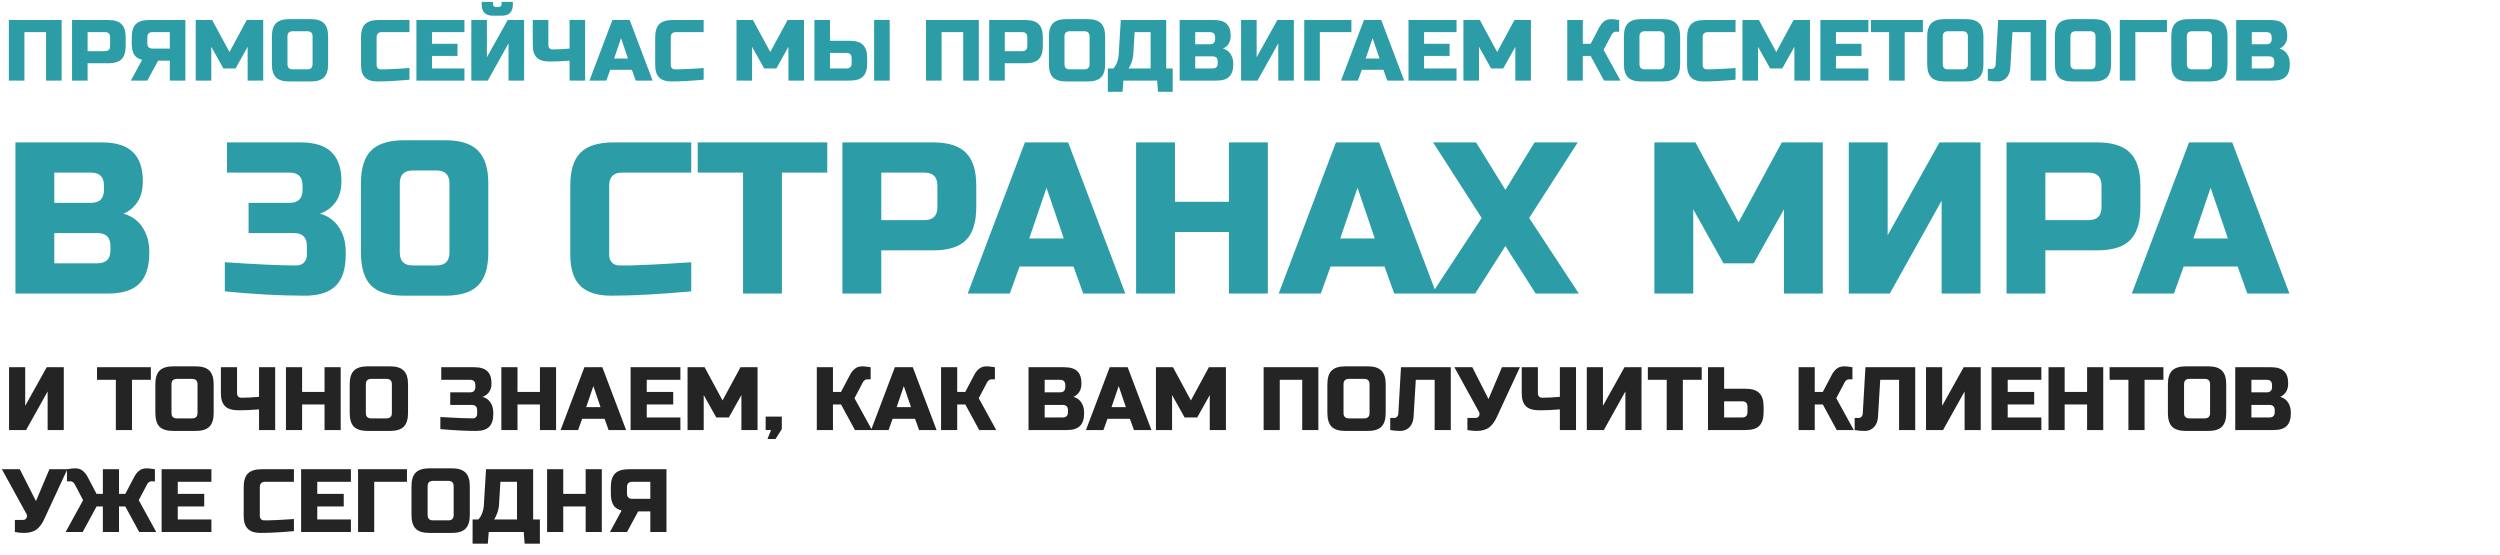 <?xml version="1.0" encoding="UTF-8"?> <svg xmlns="http://www.w3.org/2000/svg" width="1005" height="223" viewBox="0 0 1005 223" fill="none"> <path d="M24.774 32.395H18.514V12.919H9.819V32.395H3.559V8.05H24.774V32.395ZM28.964 8.05H43.57C46.005 8.05 47.767 8.606 48.857 9.719C49.969 10.809 50.526 12.571 50.526 15.005V18.483C50.526 20.918 49.969 22.692 48.857 23.804C47.767 24.894 46.005 25.439 43.57 25.439H35.224V32.395H28.964V8.05ZM44.266 15.005C44.266 13.614 43.57 12.919 42.179 12.919H35.224V20.57H42.179C43.57 20.57 44.266 19.875 44.266 18.483V15.005ZM74.521 32.395H68.261V24.396H63.566L59.219 32.395H52.611L57.132 24.048C55.648 23.7 54.582 22.993 53.933 21.926C53.284 20.86 52.959 19.364 52.959 17.44V15.005C52.959 12.571 53.504 10.809 54.594 9.719C55.706 8.606 57.48 8.05 59.915 8.05H74.521V32.395ZM59.219 17.44C59.219 18.831 59.915 19.527 61.306 19.527H68.261V12.919H61.306C59.915 12.919 59.219 13.614 59.219 15.005V17.44ZM99.552 18.831L94.683 27.526H89.814L84.945 18.831V32.395H78.685V8.05H85.293L92.249 20.918L99.204 8.05H105.812V32.395H99.552V18.831ZM125.649 14.658C125.649 13.267 124.953 12.571 123.562 12.571H117.65C116.259 12.571 115.563 13.267 115.563 14.658V25.787C115.563 27.178 116.259 27.873 117.65 27.873H123.562C124.953 27.873 125.649 27.178 125.649 25.787V14.658ZM131.909 25.787C131.909 28.221 131.353 29.995 130.24 31.108C129.15 32.197 127.388 32.742 124.953 32.742H116.259C113.825 32.742 112.051 32.197 110.938 31.108C109.848 29.995 109.303 28.221 109.303 25.787V14.658C109.303 12.223 109.848 10.461 110.938 9.372C112.051 8.259 113.825 7.702 116.259 7.702H124.953C127.388 7.702 129.15 8.259 130.24 9.372C131.353 10.461 131.909 12.223 131.909 14.658V25.787ZM164.61 32.047C159.44 32.511 155.15 32.742 151.742 32.742C149.47 32.742 147.801 32.209 146.734 31.142C145.667 30.076 145.134 28.407 145.134 26.134V15.005C145.134 12.571 145.679 10.809 146.769 9.719C147.882 8.606 149.655 8.05 152.09 8.05H164.61V12.919H153.481C152.09 12.919 151.394 13.614 151.394 15.005V26.134C151.394 26.668 151.545 27.097 151.846 27.421C152.171 27.723 152.577 27.873 153.064 27.873C153.551 27.873 154.084 27.873 154.663 27.873C155.243 27.85 155.846 27.827 156.472 27.804C157.098 27.781 157.724 27.758 158.35 27.734C158.999 27.711 159.822 27.665 160.819 27.595C161.839 27.526 163.103 27.445 164.61 27.352V32.047ZM186.698 32.395H167.396V8.05H186.698V12.919H173.656V17.614H183.916V22.483H173.656V27.526H186.698V32.395ZM204.427 32.395V17.44L196.08 32.395H189.472V8.05H195.732V23.005L204.079 8.05H210.687V32.395H204.427ZM198.167 6.311C195.152 6.311 193.645 4.804 193.645 1.79V0.747H198.167V1.616C198.167 1.964 198.283 2.254 198.514 2.485C198.746 2.717 199.036 2.833 199.384 2.833H200.427C200.775 2.833 201.065 2.717 201.297 2.485C201.528 2.254 201.644 1.964 201.644 1.616V0.747H206.166V1.79C206.166 4.804 204.658 6.311 201.644 6.311H198.167ZM228.961 24.396C226.179 24.627 223.548 24.743 221.067 24.743C218.609 24.743 216.847 24.21 215.781 23.144C214.714 22.077 214.181 20.408 214.181 18.136V8.05H220.441V18.136C220.441 18.669 220.591 19.098 220.893 19.422C221.217 19.724 221.646 19.875 222.18 19.875C224.081 19.875 226.341 19.759 228.961 19.527V8.05H235.221V32.395H228.961V24.396ZM243.745 32.395H236.963L246.179 8.05H253.135L262.351 32.395H255.569L254.004 28.047H245.31L243.745 32.395ZM246.875 23.526H252.439L249.657 15.353L246.875 23.526ZM282.869 32.047C277.698 32.511 273.409 32.742 270.001 32.742C267.729 32.742 266.059 32.209 264.993 31.142C263.926 30.076 263.393 28.407 263.393 26.134V15.005C263.393 12.571 263.938 10.809 265.028 9.719C266.14 8.606 267.914 8.05 270.349 8.05H282.869V12.919H271.74C270.349 12.919 269.653 13.614 269.653 15.005V26.134C269.653 26.668 269.804 27.097 270.105 27.421C270.43 27.723 270.835 27.873 271.322 27.873C271.809 27.873 272.342 27.873 272.922 27.873C273.502 27.85 274.105 27.827 274.731 27.804C275.357 27.781 275.983 27.758 276.609 27.734C277.258 27.711 278.081 27.665 279.078 27.595C280.098 27.526 281.362 27.445 282.869 27.352V32.047ZM316.948 18.831L312.079 27.526H307.21L302.342 18.831V32.395H296.082V8.05H302.689L309.645 20.918L316.601 8.05H323.208V32.395H316.948V18.831ZM333.655 16.397H341.654C344.089 16.397 345.851 16.953 346.94 18.066C348.053 19.156 348.61 20.918 348.61 23.352V25.439C348.61 27.873 348.053 29.647 346.94 30.76C345.851 31.85 344.089 32.395 341.654 32.395H327.395V8.05H333.655V16.397ZM357.652 32.395H351.392V8.05H357.652V32.395ZM342.35 23.352C342.35 21.961 341.654 21.266 340.263 21.266H333.655V27.526H340.263C341.654 27.526 342.35 26.83 342.35 25.439V23.352ZM393.475 32.395H387.215V12.919H378.52V32.395H372.26V8.05H393.475V32.395ZM397.664 8.05H412.271C414.706 8.05 416.468 8.606 417.557 9.719C418.67 10.809 419.227 12.571 419.227 15.005V18.483C419.227 20.918 418.67 22.692 417.557 23.804C416.468 24.894 414.706 25.439 412.271 25.439H403.925V32.395H397.664V8.05ZM412.967 15.005C412.967 13.614 412.271 12.919 410.88 12.919H403.925V20.57H410.88C412.271 20.57 412.967 19.875 412.967 18.483V15.005ZM438.006 14.658C438.006 13.267 437.31 12.571 435.919 12.571H430.007C428.616 12.571 427.92 13.267 427.92 14.658V25.787C427.92 27.178 428.616 27.873 430.007 27.873H435.919C437.31 27.873 438.006 27.178 438.006 25.787V14.658ZM444.266 25.787C444.266 28.221 443.709 29.995 442.596 31.108C441.507 32.197 439.744 32.742 437.31 32.742H428.616C426.181 32.742 424.407 32.197 423.294 31.108C422.205 29.995 421.66 28.221 421.66 25.787V14.658C421.66 12.223 422.205 10.461 423.294 9.372C424.407 8.259 426.181 7.702 428.616 7.702H437.31C439.744 7.702 441.507 8.259 442.596 9.372C443.709 10.461 444.266 12.223 444.266 14.658V25.787ZM450.558 8.05H468.817V27.526H471.425V36.916H465.513L465.165 32.395H451.602L451.254 36.916H445.342V27.526H447.602C448.274 26.761 448.773 25.903 449.098 24.952C449.445 23.978 449.642 23.097 449.689 22.309L450.558 8.05ZM462.557 27.526V12.919H456.123L455.601 21.613C455.531 23.028 455.184 24.454 454.558 25.891C454.303 26.494 454.013 27.039 453.688 27.526H462.557ZM474.217 8.05H488.128C490.4 8.05 492.069 8.572 493.136 9.615C494.203 10.635 494.736 12.2 494.736 14.31C494.736 15.701 494.434 16.837 493.832 17.718C493.229 18.576 492.487 19.179 491.606 19.527C493.484 20.037 494.759 21.289 495.431 23.283C495.663 24.001 495.779 24.836 495.779 25.787C495.779 28.059 495.246 29.728 494.179 30.795C493.113 31.861 491.443 32.395 489.171 32.395H474.217V8.05ZM489.519 24.743C489.519 23.352 488.824 22.657 487.432 22.657H480.477V27.526H487.432C488.824 27.526 489.519 26.83 489.519 25.439V24.743ZM488.476 15.005C488.476 13.614 487.78 12.919 486.389 12.919H480.477V17.788H486.389C487.78 17.788 488.476 17.092 488.476 15.701V15.005ZM520.122 32.395H513.862V17.44L505.516 32.395H498.908V8.05H505.168V23.005L513.515 8.05H520.122V32.395ZM530.572 32.395H524.312V8.05H543.266V12.919H530.572V32.395ZM545.878 32.395H539.097L548.313 8.05H555.268L564.485 32.395H557.703L556.138 28.047H547.443L545.878 32.395ZM549.008 23.526H554.573L551.791 15.353L549.008 23.526ZM585.524 32.395H566.222V8.05H585.524V12.919H572.482V17.614H582.742V22.483H572.482V27.526H585.524V32.395ZM609.165 18.831L604.296 27.526H599.427L594.558 18.831V32.395H588.298V8.05H594.906L601.861 20.918L608.817 8.05H615.425V32.395H609.165V18.831ZM647.775 7.702C648.355 7.702 649.398 7.818 650.905 8.05V12.745H649.514C649.166 12.745 648.853 12.861 648.575 13.093C648.297 13.301 648.088 13.533 647.949 13.788L644.645 20.048L651.427 32.395H644.819L639.428 22.483H636.298V32.395H630.038V8.05H636.298V17.614H639.428L642.906 11.006C643.416 10.032 644.042 9.244 644.784 8.641C645.549 8.015 646.546 7.702 647.775 7.702ZM669.157 14.658C669.157 13.267 668.461 12.571 667.07 12.571H661.158C659.767 12.571 659.071 13.267 659.071 14.658V25.787C659.071 27.178 659.767 27.873 661.158 27.873H667.07C668.461 27.873 669.157 27.178 669.157 25.787V14.658ZM675.417 25.787C675.417 28.221 674.86 29.995 673.748 31.108C672.658 32.197 670.896 32.742 668.461 32.742H659.767C657.332 32.742 655.559 32.197 654.446 31.108C653.356 29.995 652.811 28.221 652.811 25.787V14.658C652.811 12.223 653.356 10.461 654.446 9.372C655.559 8.259 657.332 7.702 659.767 7.702H668.461C670.896 7.702 672.658 8.259 673.748 9.372C674.86 10.461 675.417 12.223 675.417 14.658V25.787ZM697.691 32.047C692.521 32.511 688.231 32.742 684.823 32.742C682.551 32.742 680.882 32.209 679.815 31.142C678.749 30.076 678.215 28.407 678.215 26.134V15.005C678.215 12.571 678.76 10.809 679.85 9.719C680.963 8.606 682.737 8.05 685.171 8.05H697.691V12.919H686.562C685.171 12.919 684.475 13.614 684.475 15.005V26.134C684.475 26.668 684.626 27.097 684.928 27.421C685.252 27.723 685.658 27.873 686.145 27.873C686.632 27.873 687.165 27.873 687.745 27.873C688.324 27.85 688.927 27.827 689.553 27.804C690.179 27.781 690.805 27.758 691.431 27.734C692.08 27.711 692.903 27.665 693.9 27.595C694.92 27.526 696.184 27.445 697.691 27.352V32.047ZM721.344 18.831L716.475 27.526H711.606L706.737 18.831V32.395H700.477V8.05H707.085L714.041 20.918L720.996 8.05H727.604V32.395H721.344V18.831ZM751.093 32.395H731.791V8.05H751.093V12.919H738.051V17.614H748.311V22.483H738.051V27.526H751.093V32.395ZM765.692 32.395H759.431V12.919H752.128V8.05H772.995V12.919H765.692V32.395ZM791.084 14.658C791.084 13.267 790.388 12.571 788.997 12.571H783.085C781.693 12.571 780.998 13.267 780.998 14.658V25.787C780.998 27.178 781.693 27.873 783.085 27.873H788.997C790.388 27.873 791.084 27.178 791.084 25.787V14.658ZM797.344 25.787C797.344 28.221 796.787 29.995 795.674 31.108C794.584 32.197 792.822 32.742 790.388 32.742H781.693C779.259 32.742 777.485 32.197 776.372 31.108C775.283 29.995 774.738 28.221 774.738 25.787V14.658C774.738 12.223 775.283 10.461 776.372 9.372C777.485 8.259 779.259 7.702 781.693 7.702H790.388C792.822 7.702 794.584 8.259 795.674 9.372C796.787 10.461 797.344 12.223 797.344 14.658V25.787ZM808.141 27.352C808.025 29.021 807.492 30.343 806.541 31.316C805.591 32.267 804.42 32.742 803.029 32.742C801.638 32.742 800.328 32.626 799.099 32.395V27.7H800.664C801.104 27.7 801.464 27.549 801.742 27.247C802.043 26.946 802.206 26.575 802.229 26.134L803.272 8.05H822.574V32.395H816.314V12.919H809.01L808.141 27.352ZM842.401 14.658C842.401 13.267 841.706 12.571 840.315 12.571H834.403C833.011 12.571 832.316 13.267 832.316 14.658V25.787C832.316 27.178 833.011 27.873 834.403 27.873H840.315C841.706 27.873 842.401 27.178 842.401 25.787V14.658ZM848.661 25.787C848.661 28.221 848.105 29.995 846.992 31.108C845.902 32.197 844.14 32.742 841.706 32.742H833.011C830.577 32.742 828.803 32.197 827.69 31.108C826.601 29.995 826.056 28.221 826.056 25.787V14.658C826.056 12.223 826.601 10.461 827.69 9.372C828.803 8.259 830.577 7.702 833.011 7.702H841.706C844.14 7.702 845.902 8.259 846.992 9.372C848.105 10.461 848.661 12.223 848.661 14.658V25.787ZM858.416 32.395H852.156V8.05H871.11V12.919H858.416V32.395ZM889.202 14.658C889.202 13.267 888.507 12.571 887.116 12.571H881.203C879.812 12.571 879.117 13.267 879.117 14.658V25.787C879.117 27.178 879.812 27.873 881.203 27.873H887.116C888.507 27.873 889.202 27.178 889.202 25.787V14.658ZM895.462 25.787C895.462 28.221 894.906 29.995 893.793 31.108C892.703 32.197 890.941 32.742 888.507 32.742H879.812C877.378 32.742 875.604 32.197 874.491 31.108C873.401 29.995 872.857 28.221 872.857 25.787V14.658C872.857 12.223 873.401 10.461 874.491 9.372C875.604 8.259 877.378 7.702 879.812 7.702H888.507C890.941 7.702 892.703 8.259 893.793 9.372C894.906 10.461 895.462 12.223 895.462 14.658V25.787ZM898.956 8.05H912.868C915.14 8.05 916.809 8.572 917.876 9.615C918.942 10.635 919.475 12.2 919.475 14.31C919.475 15.701 919.174 16.837 918.571 17.718C917.968 18.576 917.226 19.179 916.345 19.527C918.223 20.037 919.499 21.289 920.171 23.283C920.403 24.001 920.519 24.836 920.519 25.787C920.519 28.059 919.986 29.728 918.919 30.795C917.852 31.861 916.183 32.395 913.911 32.395H898.956V8.05ZM914.259 24.743C914.259 23.352 913.563 22.657 912.172 22.657H905.216V27.526H912.172C913.563 27.526 914.259 26.83 914.259 25.439V24.743ZM913.215 15.005C913.215 13.614 912.52 12.919 911.129 12.919H905.216V17.788H911.129C912.52 17.788 913.215 17.092 913.215 15.701V15.005Z" fill="#2C9CA6"></path> <path d="M25.641 172.875H19.148V157.364L10.491 172.875H3.637V147.625H10.13V163.136L18.787 147.625H25.641V172.875ZM53.066 172.875H46.573V152.675H38.997V147.625H60.641V152.675H53.066V172.875ZM79.402 154.478C79.402 153.035 78.681 152.314 77.238 152.314H71.106C69.663 152.314 68.942 153.035 68.942 154.478V166.021C68.942 167.464 69.663 168.186 71.106 168.186H77.238C78.681 168.186 79.402 167.464 79.402 166.021V154.478ZM85.895 166.021C85.895 168.546 85.318 170.386 84.164 171.54C83.034 172.671 81.206 173.236 78.681 173.236H69.663C67.138 173.236 65.298 172.671 64.144 171.54C63.014 170.386 62.449 168.546 62.449 166.021V154.478C62.449 151.953 63.014 150.126 64.144 148.995C65.298 147.841 67.138 147.264 69.663 147.264H78.681C81.206 147.264 83.034 147.841 84.164 148.995C85.318 150.126 85.895 151.953 85.895 154.478V166.021ZM104.129 164.578C101.243 164.819 98.513 164.939 95.94 164.939C93.391 164.939 91.564 164.386 90.457 163.28C89.351 162.174 88.798 160.442 88.798 158.085V147.625H95.291V158.085C95.291 158.639 95.447 159.083 95.76 159.42C96.097 159.733 96.541 159.889 97.095 159.889C99.067 159.889 101.411 159.769 104.129 159.528V147.625H110.622V172.875H104.129V164.578ZM136.957 172.875H130.464V162.594H121.446V172.875H114.953V147.625H121.446V157.544H130.464V147.625H136.957V172.875ZM157.535 154.478C157.535 153.035 156.814 152.314 155.371 152.314H149.238C147.796 152.314 147.074 153.035 147.074 154.478V166.021C147.074 167.464 147.796 168.186 149.238 168.186H155.371C156.814 168.186 157.535 167.464 157.535 166.021V154.478ZM164.028 166.021C164.028 168.546 163.451 170.386 162.296 171.54C161.166 172.671 159.339 173.236 156.814 173.236H147.796C145.27 173.236 143.431 172.671 142.276 171.54C141.146 170.386 140.581 168.546 140.581 166.021V154.478C140.581 151.953 141.146 150.126 142.276 148.995C143.431 147.841 145.27 147.264 147.796 147.264H156.814C159.339 147.264 161.166 147.841 162.296 148.995C163.451 150.126 164.028 151.953 164.028 154.478V166.021ZM177.024 167.645C183.156 168.005 187.485 168.186 190.01 168.186C190.563 168.186 190.996 168.029 191.308 167.717C191.645 167.38 191.813 166.935 191.813 166.382V164.939C191.813 163.496 191.092 162.775 189.649 162.775H180.992V157.725H188.928C190.37 157.725 191.092 157.003 191.092 155.56V154.839C191.092 153.396 190.37 152.675 188.928 152.675H177.384V147.625H190.731C193.088 147.625 194.819 148.166 195.925 149.248C197.032 150.306 197.585 151.929 197.585 154.118C197.585 155.56 197.248 156.739 196.575 157.653C195.925 158.542 195.06 159.168 193.978 159.528C195.925 160.057 197.248 161.356 197.946 163.424C198.186 164.17 198.306 165.035 198.306 166.021V166.382C198.306 168.739 197.753 170.47 196.647 171.576C195.541 172.683 193.809 173.236 191.453 173.236C187.437 173.236 182.627 172.995 177.024 172.514V167.645ZM223.544 172.875H217.051V162.594H208.033V172.875H201.54V147.625H208.033V157.544H217.051V147.625H223.544V172.875ZM232.399 172.875H225.364L234.924 147.625H242.138L251.697 172.875H244.663L243.04 168.366H234.022L232.399 172.875ZM235.645 163.677H241.417L238.531 155.2L235.645 163.677ZM273.519 172.875H253.499V147.625H273.519V152.675H259.992V157.544H270.634V162.594H259.992V167.825H273.519V172.875ZM298.04 158.807L292.99 167.825H287.94L282.89 158.807V172.875H276.397V147.625H283.25L290.465 160.971L297.679 147.625H304.533V172.875H298.04V158.807ZM307.793 167.464H314.286V172.514L311.761 176.482H308.515L309.958 172.875H307.793V167.464ZM346.753 147.264C347.354 147.264 348.436 147.384 349.999 147.625V152.494H348.556C348.195 152.494 347.871 152.615 347.582 152.855C347.294 153.071 347.077 153.312 346.933 153.576L343.506 160.069L350.54 172.875H343.686L338.095 162.594H334.849V172.875H328.356V147.625H334.849V157.544H338.095L341.702 150.691C342.232 149.681 342.881 148.863 343.65 148.238C344.444 147.588 345.478 147.264 346.753 147.264ZM357.206 172.875H350.172L359.731 147.625H366.946L376.505 172.875H369.471L367.848 168.366H358.83L357.206 172.875ZM360.453 163.677H366.224L363.339 155.2L360.453 163.677ZM396.704 147.264C397.305 147.264 398.387 147.384 399.95 147.625V152.494H398.507C398.147 152.494 397.822 152.615 397.534 152.855C397.245 153.071 397.029 153.312 396.884 153.576L393.457 160.069L400.491 172.875H393.638L388.047 162.594H384.8V172.875H378.307V147.625H384.8V157.544H388.047L391.654 150.691C392.183 149.681 392.832 148.863 393.602 148.238C394.395 147.588 395.429 147.264 396.704 147.264ZM413.463 147.625H427.892C430.249 147.625 431.98 148.166 433.086 149.248C434.193 150.306 434.746 151.929 434.746 154.118C434.746 155.56 434.433 156.739 433.808 157.653C433.183 158.542 432.413 159.168 431.499 159.528C433.447 160.057 434.77 161.356 435.467 163.424C435.708 164.17 435.828 165.035 435.828 166.021C435.828 168.378 435.275 170.109 434.169 171.216C433.062 172.322 431.331 172.875 428.974 172.875H413.463V147.625ZM429.335 164.939C429.335 163.496 428.614 162.775 427.171 162.775H419.956V167.825H427.171C428.614 167.825 429.335 167.103 429.335 165.661V164.939ZM428.253 154.839C428.253 153.396 427.531 152.675 426.089 152.675H419.956V157.725H426.089C427.531 157.725 428.253 157.003 428.253 155.56V154.839ZM443.582 172.875H436.548L446.107 147.625H453.322L462.881 172.875H455.847L454.223 168.366H445.205L443.582 172.875ZM446.829 163.677H452.6L449.714 155.2L446.829 163.677ZM486.326 158.807L481.276 167.825H476.226L471.176 158.807V172.875H464.683V147.625H471.536L478.751 160.971L485.965 147.625H492.819V172.875H486.326V158.807ZM529.98 172.875H523.487V152.675H514.469V172.875H507.976V147.625H529.98V172.875ZM550.558 154.478C550.558 153.035 549.837 152.314 548.394 152.314H542.262C540.819 152.314 540.097 153.035 540.097 154.478V166.021C540.097 167.464 540.819 168.186 542.262 168.186H548.394C549.837 168.186 550.558 167.464 550.558 166.021V154.478ZM557.051 166.021C557.051 168.546 556.474 170.386 555.32 171.54C554.189 172.671 552.362 173.236 549.837 173.236H540.819C538.294 173.236 536.454 172.671 535.3 171.54C534.17 170.386 533.604 168.546 533.604 166.021V154.478C533.604 151.953 534.17 150.126 535.3 148.995C536.454 147.841 538.294 147.264 540.819 147.264H549.837C552.362 147.264 554.189 147.841 555.32 148.995C556.474 150.126 557.051 151.953 557.051 154.478V166.021ZM568.25 167.645C568.13 169.376 567.577 170.747 566.591 171.757C565.605 172.743 564.391 173.236 562.948 173.236C561.505 173.236 560.146 173.115 558.872 172.875V168.005H560.495C560.952 168.005 561.325 167.849 561.613 167.536C561.926 167.224 562.094 166.839 562.118 166.382L563.2 147.625H583.22V172.875H576.727V152.675H569.152L568.25 167.645ZM593.613 173.236C592.411 173.236 591.172 173.115 589.898 172.875V168.005H593.144C593.842 168.005 594.323 167.729 594.587 167.176C594.707 166.935 594.768 166.683 594.768 166.418C594.768 166.13 594.707 165.877 594.587 165.661L584.667 147.625H591.882L598.375 160.43L603.786 147.625H611L601.802 167.464C600.96 169.364 599.95 170.783 598.772 171.721C597.473 172.731 595.754 173.236 593.613 173.236ZM627.068 164.578C624.182 164.819 621.452 164.939 618.879 164.939C616.33 164.939 614.502 164.386 613.396 163.28C612.29 162.174 611.737 160.442 611.737 158.085V147.625H618.23V158.085C618.23 158.639 618.386 159.083 618.699 159.42C619.036 159.733 619.48 159.889 620.034 159.889C622.005 159.889 624.35 159.769 627.068 159.528V147.625H633.561V172.875H627.068V164.578ZM659.896 172.875H653.403V157.364L644.746 172.875H637.892V147.625H644.385V163.136L653.042 147.625H659.896V172.875ZM676.506 172.875H670.013V152.675H662.438V147.625H684.081V152.675H676.506V172.875ZM693.103 156.282H701.761C704.286 156.282 706.113 156.859 707.244 158.013C708.398 159.144 708.975 160.971 708.975 163.496V165.661C708.975 168.186 708.398 170.025 707.244 171.18C706.113 172.31 704.286 172.875 701.761 172.875H686.61V147.625H693.103V156.282ZM702.482 163.496C702.482 162.053 701.761 161.332 700.318 161.332H693.103V167.825H700.318C701.761 167.825 702.482 167.103 702.482 165.661V163.496ZM741.431 147.264C742.033 147.264 743.115 147.384 744.678 147.625V152.494H743.235C742.874 152.494 742.55 152.615 742.261 152.855C741.973 153.071 741.756 153.312 741.612 153.576L738.185 160.069L745.219 172.875H738.365L732.774 162.594H729.528V172.875H723.035V147.625H729.528V157.544H732.774L736.381 150.691C736.91 149.681 737.56 148.863 738.329 148.238C739.123 147.588 740.157 147.264 741.431 147.264ZM754.951 167.645C754.831 169.376 754.278 170.747 753.292 171.757C752.306 172.743 751.092 173.236 749.649 173.236C748.206 173.236 746.847 173.115 745.573 172.875V168.005H747.196C747.653 168.005 748.026 167.849 748.314 167.536C748.627 167.224 748.795 166.839 748.819 166.382L749.901 147.625H769.921V172.875H763.428V152.675H755.853L754.951 167.645ZM796.258 172.875H789.765V157.364L781.108 172.875H774.254V147.625H780.747V163.136L789.404 147.625H796.258V172.875ZM820.624 172.875H800.604V147.625H820.624V152.675H807.097V157.544H817.738V162.594H807.097V167.825H820.624V172.875ZM845.505 172.875H839.012V162.594H829.994V172.875H823.501V147.625H829.994V157.544H839.012V147.625H845.505V172.875ZM862.115 172.875H855.622V152.675H848.047V147.625H869.69V152.675H862.115V172.875ZM888.452 154.478C888.452 153.035 887.73 152.314 886.287 152.314H880.155C878.712 152.314 877.991 153.035 877.991 154.478V166.021C877.991 167.464 878.712 168.186 880.155 168.186H886.287C887.73 168.186 888.452 167.464 888.452 166.021V154.478ZM894.945 166.021C894.945 168.546 894.368 170.386 893.213 171.54C892.083 172.671 890.255 173.236 887.73 173.236H878.712C876.187 173.236 874.348 172.671 873.193 171.54C872.063 170.386 871.498 168.546 871.498 166.021V154.478C871.498 151.953 872.063 150.126 873.193 148.995C874.348 147.841 876.187 147.264 878.712 147.264H887.73C890.255 147.264 892.083 147.841 893.213 148.995C894.368 150.126 894.945 151.953 894.945 154.478V166.021ZM898.569 147.625H912.998C915.354 147.625 917.086 148.166 918.192 149.248C919.298 150.306 919.851 151.929 919.851 154.118C919.851 155.56 919.539 156.739 918.914 157.653C918.288 158.542 917.519 159.168 916.605 159.528C918.553 160.057 919.875 161.356 920.573 163.424C920.813 164.17 920.934 165.035 920.934 166.021C920.934 168.378 920.38 170.109 919.274 171.216C918.168 172.322 916.437 172.875 914.08 172.875H898.569V147.625ZM914.441 164.939C914.441 163.496 913.719 162.775 912.276 162.775H905.062V167.825H912.276C913.719 167.825 914.441 167.103 914.441 165.661V164.939ZM913.358 154.839C913.358 153.396 912.637 152.675 911.194 152.675H905.062V157.725H911.194C912.637 157.725 913.358 157.003 913.358 155.56V154.839ZM9.697 214.236C8.495 214.236 7.256 214.115 5.982 213.875V209.005H9.228C9.926 209.005 10.406 208.729 10.671 208.176C10.791 207.935 10.851 207.683 10.851 207.418C10.851 207.13 10.791 206.877 10.671 206.661L0.751 188.625H7.966L14.459 201.43L19.869 188.625H27.084L17.885 208.464C17.044 210.364 16.034 211.783 14.855 212.721C13.557 213.731 11.837 214.236 9.697 214.236ZM59.023 188.264C59.624 188.264 60.706 188.384 62.27 188.625V193.494H60.827C60.466 193.494 60.141 193.615 59.853 193.855C59.564 194.071 59.348 194.312 59.203 194.576L55.777 201.069L62.811 213.875H55.957L50.366 203.594H47.841V213.875H41.348V203.594H38.823L33.232 213.875H26.378L33.412 201.069L29.985 194.576C29.841 194.312 29.624 194.071 29.336 193.855C29.047 193.615 28.723 193.494 28.362 193.494H26.919V188.625C28.482 188.384 29.564 188.264 30.165 188.264C31.44 188.264 32.462 188.588 33.232 189.238C34.025 189.863 34.687 190.681 35.215 191.691L38.823 198.544H41.348V188.625H47.841V198.544H50.366L53.973 191.691C54.502 190.681 55.151 189.863 55.921 189.238C56.715 188.588 57.748 188.264 59.023 188.264ZM84.987 213.875H64.966V188.625H84.987V193.675H71.46V198.544H82.101V203.594H71.46V208.825H84.987V213.875ZM118.157 213.514C112.795 213.995 108.346 214.236 104.811 214.236C102.454 214.236 100.722 213.683 99.616 212.576C98.51 211.47 97.957 209.739 97.957 207.382V195.839C97.957 193.314 98.522 191.486 99.652 190.356C100.807 189.202 102.646 188.625 105.171 188.625H118.157V193.675H106.614C105.171 193.675 104.45 194.396 104.45 195.839V207.382C104.45 207.935 104.606 208.38 104.919 208.717C105.255 209.029 105.676 209.186 106.181 209.186C106.686 209.186 107.239 209.186 107.841 209.186C108.442 209.162 109.067 209.138 109.716 209.113C110.366 209.089 111.015 209.065 111.664 209.041C112.338 209.017 113.191 208.969 114.225 208.897C115.284 208.825 116.594 208.741 118.157 208.645V213.514ZM141.067 213.875H121.047V188.625H141.067V193.675H127.54V198.544H138.181V203.594H127.54V208.825H141.067V213.875ZM150.438 213.875H143.945V188.625H163.604V193.675H150.438V213.875ZM182.37 195.478C182.37 194.035 181.648 193.314 180.205 193.314H174.073C172.63 193.314 171.909 194.035 171.909 195.478V207.021C171.909 208.464 172.63 209.186 174.073 209.186H180.205C181.648 209.186 182.37 208.464 182.37 207.021V195.478ZM188.863 207.021C188.863 209.546 188.286 211.386 187.131 212.54C186.001 213.671 184.173 214.236 181.648 214.236H172.63C170.105 214.236 168.266 213.671 167.111 212.54C165.981 211.386 165.416 209.546 165.416 207.021V195.478C165.416 192.953 165.981 191.126 167.111 189.995C168.266 188.841 170.105 188.264 172.63 188.264H181.648C184.173 188.264 186.001 188.841 187.131 189.995C188.286 191.126 188.863 192.953 188.863 195.478V207.021ZM195.389 188.625H214.327V208.825H217.033V218.564H210.9L210.54 213.875H196.472L196.111 218.564H189.979V208.825H192.323C193.021 208.031 193.538 207.142 193.874 206.156C194.235 205.146 194.44 204.232 194.488 203.414L195.389 188.625ZM207.834 208.825V193.675H201.161L200.62 202.693C200.548 204.16 200.187 205.639 199.538 207.13C199.273 207.755 198.973 208.32 198.636 208.825H207.834ZM241.932 213.875H235.439V203.594H226.421V213.875H219.928V188.625H226.421V198.544H235.439V188.625H241.932V213.875ZM267.921 213.875H261.428V205.578H256.558L252.049 213.875H245.196L249.885 205.218C248.346 204.857 247.24 204.124 246.566 203.017C245.893 201.911 245.556 200.36 245.556 198.364V195.839C245.556 193.314 246.122 191.486 247.252 190.356C248.406 189.202 250.246 188.625 252.771 188.625H267.921V213.875ZM252.049 198.364C252.049 199.807 252.771 200.528 254.214 200.528H261.428V193.675H254.214C252.771 193.675 252.049 194.396 252.049 195.839V198.364Z" fill="#242424"></path> <path d="M6.208 57.242H40.926C46.597 57.242 50.763 58.544 53.425 61.148C56.087 63.694 57.418 67.6 57.418 72.866C57.418 76.338 56.666 79.173 55.161 81.372C53.657 83.513 51.805 85.017 49.606 85.885C54.293 87.158 57.476 90.283 59.154 95.259C59.732 97.053 60.022 99.136 60.022 101.509C60.022 107.179 58.691 111.346 56.029 114.007C53.367 116.669 49.201 118 43.53 118H6.208V57.242ZM44.398 98.905C44.398 95.433 42.662 93.697 39.19 93.697H21.831V105.848H39.19C42.662 105.848 44.398 104.113 44.398 100.641V98.905ZM41.794 74.602C41.794 71.13 40.058 69.394 36.587 69.394H21.831V81.546H36.587C40.058 81.546 41.794 79.81 41.794 76.338V74.602ZM122.495 118.868C112.831 118.868 102.126 118.289 90.38 117.132V105.415C103.168 106.282 112.716 106.716 119.023 106.716C120.354 106.716 121.395 106.34 122.148 105.588C122.958 104.778 123.363 103.708 123.363 102.377V98.905C123.363 95.433 121.627 93.697 118.155 93.697H99.928V81.546H116.419C119.891 81.546 121.627 79.81 121.627 76.338V74.602C121.627 71.13 119.891 69.394 116.419 69.394H91.248V57.242H120.759C126.429 57.242 130.596 58.544 133.257 61.148C135.919 63.694 137.25 67.6 137.25 72.866C137.25 76.338 136.44 79.173 134.82 81.372C133.257 83.513 131.174 85.017 128.57 85.885C133.257 87.158 136.44 90.283 138.118 95.259C138.697 97.053 138.986 99.136 138.986 101.509V102.377C138.986 108.047 137.655 112.214 134.993 114.875C132.332 117.537 128.165 118.868 122.495 118.868ZM180.679 73.734C180.679 70.262 178.943 68.526 175.471 68.526H165.923C162.452 68.526 160.716 70.262 160.716 73.734V101.509C160.716 104.981 162.452 106.716 165.923 106.716H175.471C178.943 106.716 180.679 104.981 180.679 101.509V73.734ZM196.302 101.509C196.302 107.584 194.913 112.011 192.136 114.789C189.416 117.508 185.019 118.868 178.943 118.868H162.452C156.376 118.868 151.949 117.508 149.172 114.789C146.452 112.011 145.092 107.584 145.092 101.509V73.734C145.092 67.658 146.452 63.26 149.172 60.541C151.949 57.763 156.376 56.374 162.452 56.374H178.943C185.019 56.374 189.416 57.763 192.136 60.541C194.913 63.26 196.302 67.658 196.302 73.734V101.509ZM277.867 117.132C264.963 118.289 254.258 118.868 245.752 118.868C240.082 118.868 235.916 117.537 233.254 114.875C230.592 112.214 229.261 108.047 229.261 102.377V74.602C229.261 68.526 230.621 64.128 233.341 61.409C236.118 58.631 240.545 57.242 246.62 57.242H277.867V69.394H250.092C246.62 69.394 244.884 71.13 244.884 74.602V102.377C244.884 103.708 245.261 104.778 246.013 105.588C246.823 106.34 247.836 106.716 249.051 106.716C250.266 106.716 251.597 106.716 253.043 106.716C254.49 106.659 255.994 106.601 257.557 106.543C259.119 106.485 260.681 106.427 262.244 106.369C263.864 106.311 265.918 106.196 268.406 106.022C270.952 105.848 274.106 105.646 277.867 105.415V117.132ZM314.332 118H298.708V69.394H280.481V57.242H332.559V69.394H314.332V118ZM338.645 57.242H375.099C381.175 57.242 385.573 58.631 388.293 61.409C391.07 64.128 392.459 68.526 392.459 74.602V83.281C392.459 89.357 391.07 93.784 388.293 96.561C385.573 99.281 381.175 100.641 375.099 100.641H354.268V118H338.645V57.242ZM376.835 74.602C376.835 71.13 375.099 69.394 371.628 69.394H354.268V88.489H371.628C375.099 88.489 376.835 86.753 376.835 83.281V74.602ZM405.946 118H389.021L412.022 57.242H429.381L452.382 118H435.457L431.551 107.15H409.852L405.946 118ZM413.758 95.867H427.645L420.702 75.47L413.758 95.867ZM509.665 118H494.041V93.263H472.342V118H456.719V57.242H472.342V81.112H494.041V57.242H509.665V118ZM530.97 118H514.045L537.046 57.242H554.405L577.406 118H560.481L556.575 107.15H534.876L530.97 118ZM538.782 95.867H552.669L545.726 75.47L538.782 95.867ZM616.895 57.242H634.255L614.726 87.621L634.689 118H617.329L605.178 98.905L593.026 118H575.667L595.63 87.621L576.101 57.242H593.374L605.178 76.338L616.895 57.242ZM717.142 84.149L704.99 105.848H692.839L680.687 84.149V118H665.064V57.242H681.555L698.915 89.357L716.274 57.242H732.765V118H717.142V84.149ZM796.161 118H780.537V80.677L759.706 118H743.215V57.242H758.838V94.565L779.669 57.242H796.161V118ZM806.617 57.242H843.071C849.147 57.242 853.545 58.631 856.264 61.409C859.042 64.128 860.431 68.526 860.431 74.602V83.281C860.431 89.357 859.042 93.784 856.264 96.561C853.545 99.281 849.147 100.641 843.071 100.641H822.24V118H806.617V57.242ZM844.807 74.602C844.807 71.13 843.071 69.394 839.6 69.394H822.24V88.489H839.6C843.071 88.489 844.807 86.753 844.807 83.281V74.602ZM873.918 118H856.993L879.994 57.242H897.353L920.354 118H903.429L899.523 107.15H877.824L873.918 118ZM881.73 95.867H895.617L888.673 75.47L881.73 95.867Z" fill="#2C9CA6"></path> </svg> 